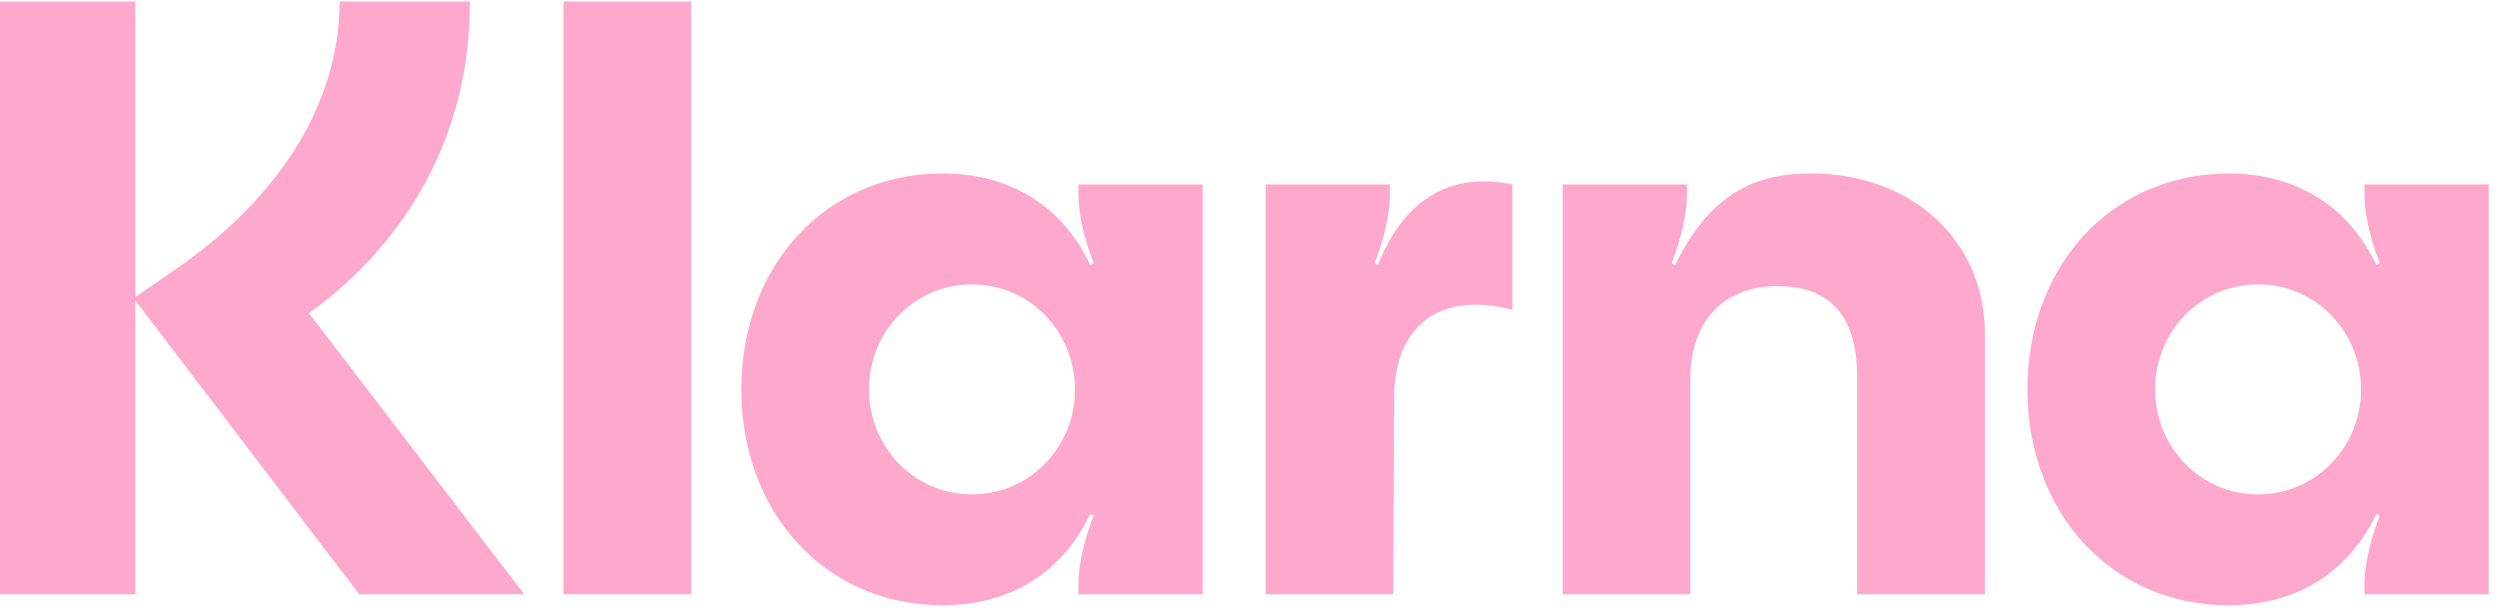 <svg width="57" height="14" viewBox="0 0 57 14" fill="none" xmlns="http://www.w3.org/2000/svg">
<path d="M51.484 11.272C50.164 11.272 49.136 10.191 49.136 8.878C49.136 7.565 50.164 6.484 51.484 6.484C52.803 6.484 53.832 7.565 53.832 8.878C53.832 10.191 52.803 11.272 51.484 11.272ZM50.824 13.801C51.949 13.801 53.386 13.377 54.181 11.716L54.259 11.755C53.91 12.662 53.91 13.203 53.91 13.338V13.55H56.743V4.206H53.91V4.418C53.91 4.553 53.91 5.094 54.259 6.001L54.181 6.04C53.386 4.379 51.949 3.955 50.824 3.955C48.127 3.955 46.225 6.079 46.225 8.878C46.225 11.678 48.127 13.801 50.824 13.801ZM41.296 3.955C40.015 3.955 39.006 4.399 38.191 6.04L38.113 6.001C38.462 5.094 38.462 4.553 38.462 4.418V4.206H35.629V13.55H38.54V8.627C38.54 7.333 39.297 6.523 40.519 6.523C41.742 6.523 42.344 7.218 42.344 8.608V13.55H45.255V7.604C45.255 5.48 43.586 3.955 41.296 3.955ZM31.418 6.04L31.34 6.001C31.69 5.094 31.69 4.553 31.69 4.418V4.206H28.857V13.55H31.767L31.787 9.052C31.787 7.739 32.485 6.947 33.63 6.947C33.941 6.947 34.193 6.986 34.484 7.063V4.206C33.203 3.935 32.058 4.418 31.418 6.04ZM22.162 11.272C20.842 11.272 19.813 10.191 19.813 8.878C19.813 7.565 20.842 6.484 22.162 6.484C23.481 6.484 24.51 7.565 24.51 8.878C24.51 10.191 23.481 11.272 22.162 11.272ZM21.502 13.801C22.627 13.801 24.063 13.377 24.859 11.716L24.936 11.755C24.587 12.662 24.587 13.203 24.587 13.338V13.55H27.421V4.206H24.587V4.418C24.587 4.553 24.587 5.094 24.936 6.001L24.859 6.04C24.063 4.379 22.627 3.955 21.502 3.955C18.804 3.955 16.902 6.079 16.902 8.878C16.902 11.678 18.804 13.801 21.502 13.801ZM12.847 13.55H15.758V0.035H12.847V13.55ZM10.712 0.035H7.743C7.743 2.449 6.249 4.611 3.978 6.156L3.086 6.774V0.035H0V13.55H3.086V6.851L8.189 13.55H11.954L7.044 7.14C9.276 5.538 10.731 3.047 10.712 0.035Z" fill="#FFA8CD"/>
</svg>
